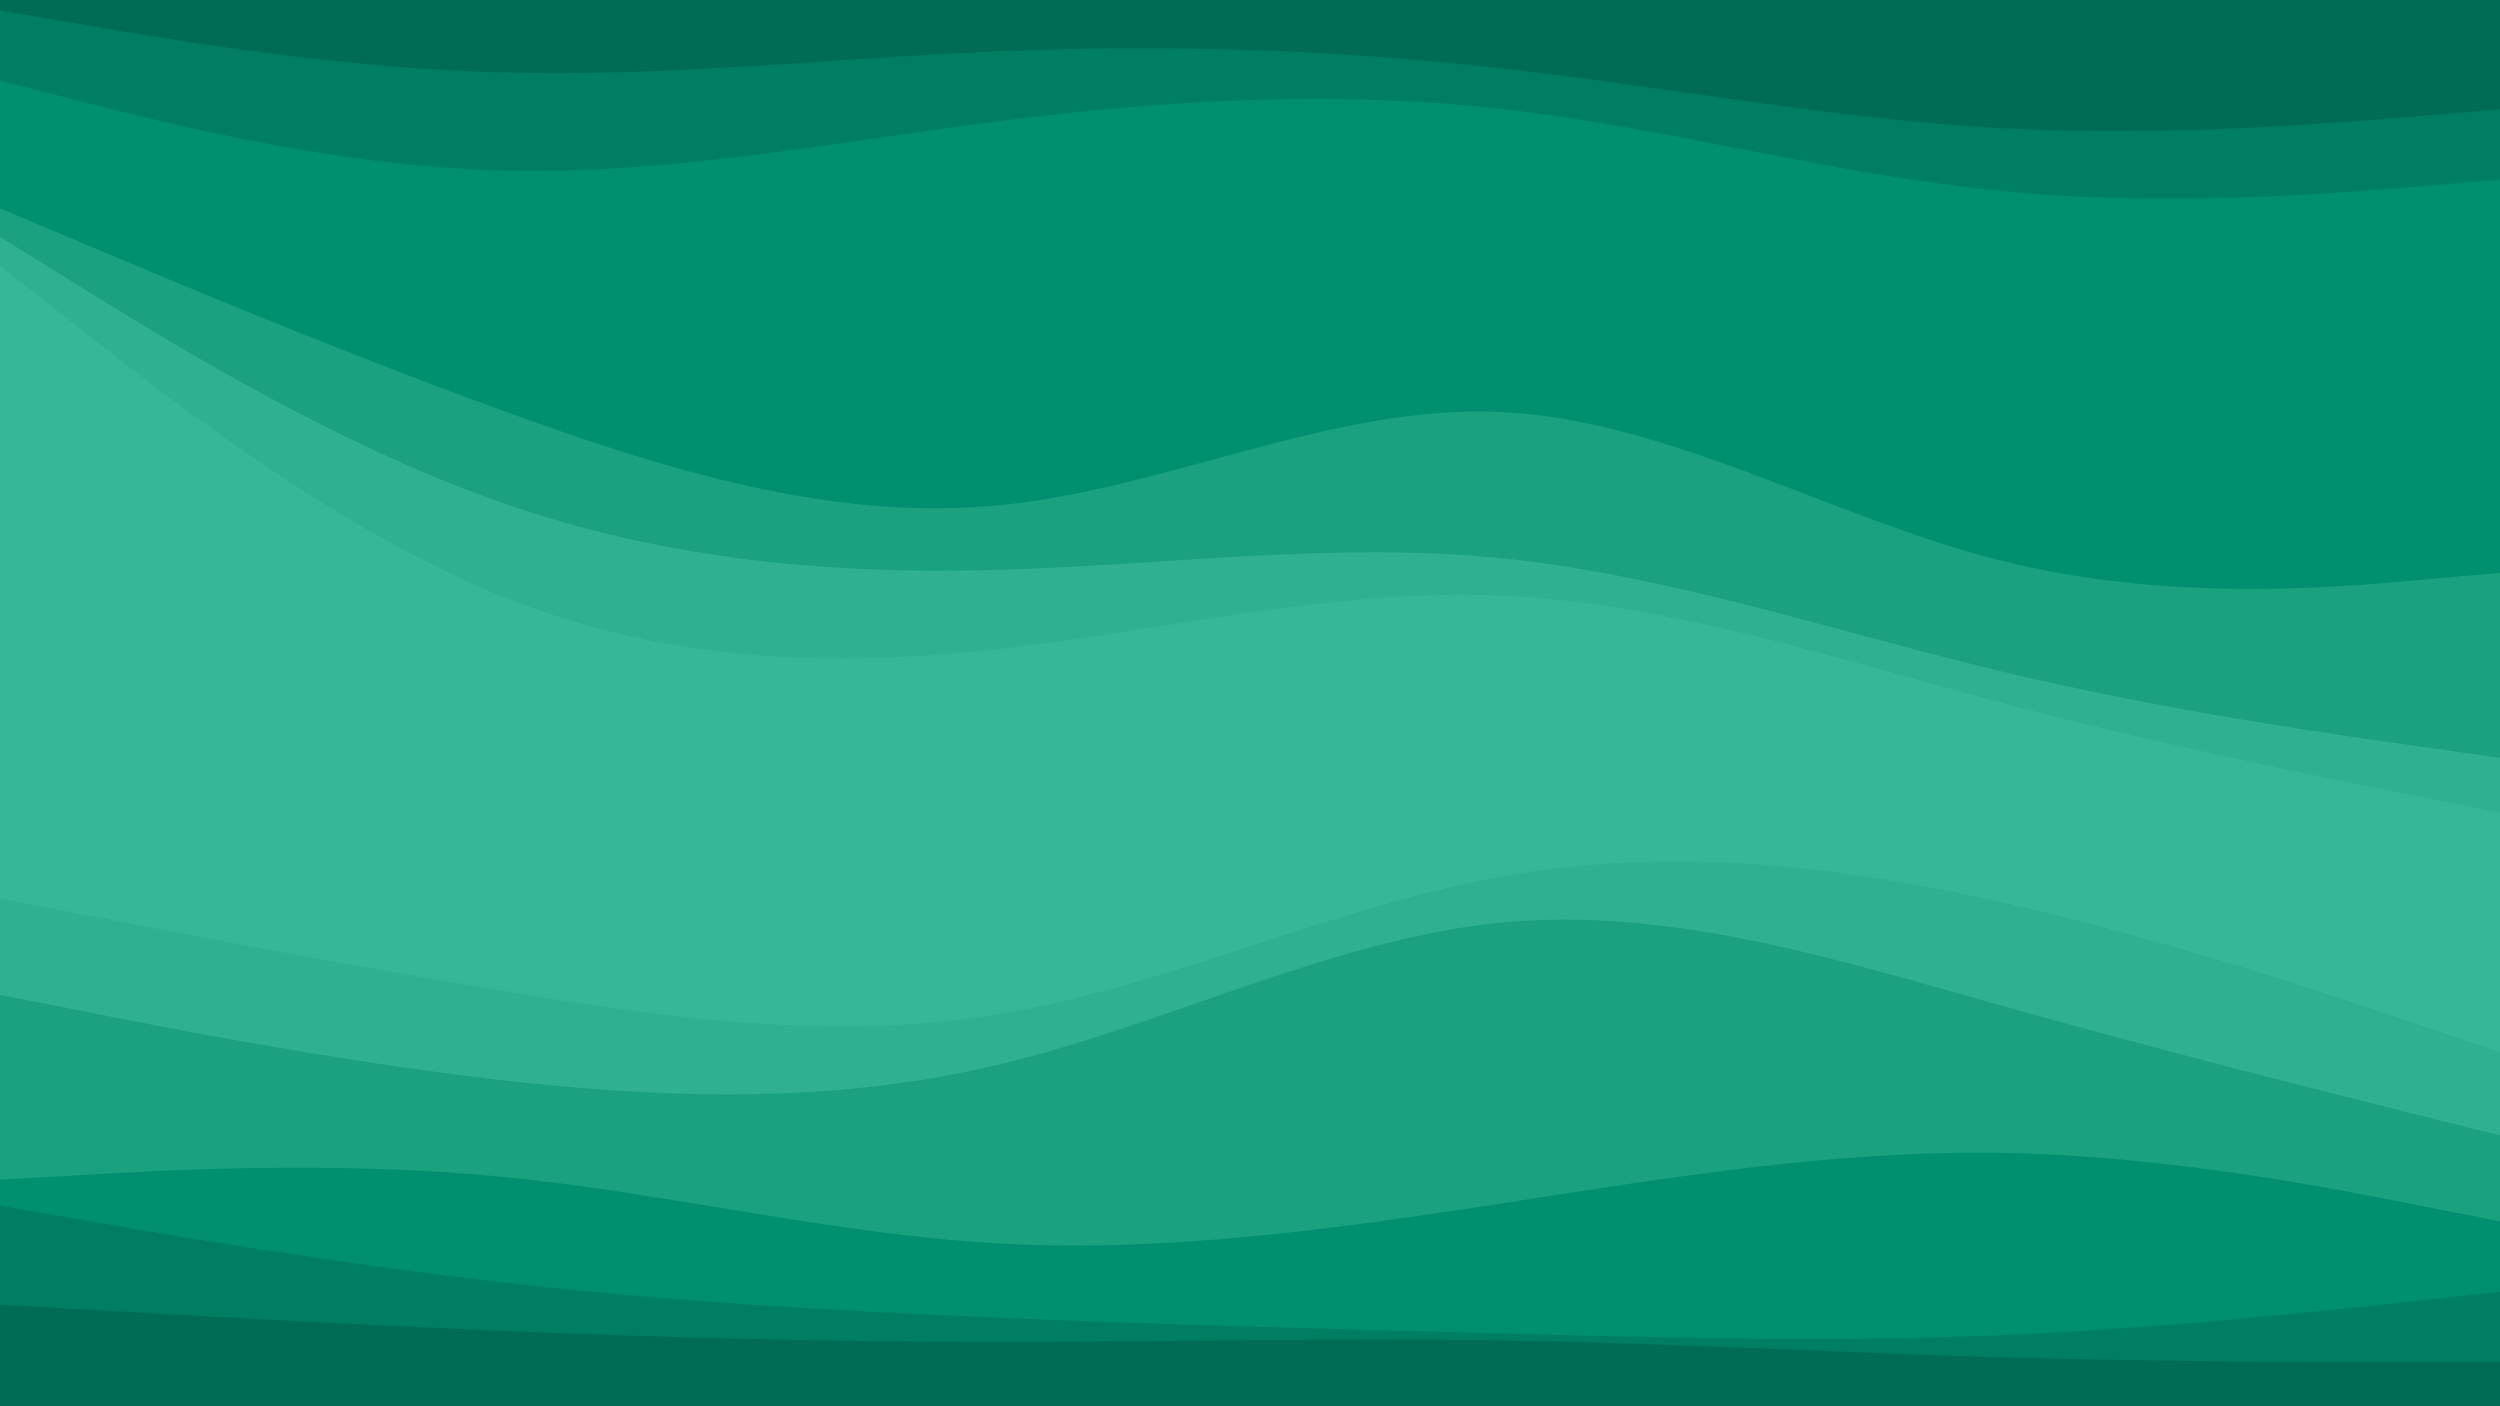 <svg id="visual" viewBox="0 0 960 540" width="960" height="540" xmlns="http://www.w3.org/2000/svg" xmlns:xlink="http://www.w3.org/1999/xlink" version="1.1"><path d="M0 6L32 11.5C64 17 128 28 192 29.8C256 31.7 320 24.3 384 21.7C448 19 512 21 576 28.2C640 35.3 704 47.7 768 51.2C832 54.7 896 49.3 928 46.7L960 44L960 0L928 0C896 0 832 0 768 0C704 0 640 0 576 0C512 0 448 0 384 0C320 0 256 0 192 0C128 0 64 0 32 0L0 0Z" fill="#006c55"></path><path d="M0 33L32 41.2C64 49.3 128 65.7 192 67.5C256 69.3 320 56.7 384 48.5C448 40.3 512 36.7 576 43.8C640 51 704 69 768 75.3C832 81.7 896 76.3 928 73.7L960 71L960 42L928 44.7C896 47.3 832 52.7 768 49.2C704 45.7 640 33.3 576 26.2C512 19 448 17 384 19.7C320 22.3 256 29.7 192 27.8C128 26 64 15 32 9.5L0 4Z" fill="#007e63"></path><path d="M0 82L32 95.5C64 109 128 136 192 159.3C256 182.7 320 202.3 384 196C448 189.7 512 157.3 576 160.2C640 163 704 201 768 217.2C832 233.3 896 227.7 928 224.8L960 222L960 69L928 71.7C896 74.3 832 79.7 768 73.3C704 67 640 49 576 41.8C512 34.7 448 38.3 384 46.5C320 54.7 256 67.3 192 65.5C128 63.7 64 47.3 32 39.2L0 31Z" fill="#009070"></path><path d="M0 93L32 112.8C64 132.7 128 172.3 192 194.8C256 217.3 320 222.7 384 220.8C448 219 512 210 576 216.3C640 222.7 704 244.3 768 259.7C832 275 896 284 928 288.5L960 293L960 220L928 222.8C896 225.7 832 231.3 768 215.2C704 199 640 161 576 158.2C512 155.3 448 187.7 384 194C320 200.3 256 180.7 192 157.3C128 134 64 107 32 93.5L0 80Z" fill="#1ba180"></path><path d="M0 104L32 129.2C64 154.3 128 204.7 192 230.7C256 256.7 320 258.3 384 251.2C448 244 512 228 576 230.7C640 233.3 704 254.7 768 271.7C832 288.7 896 301.3 928 307.7L960 314L960 291L928 286.5C896 282 832 273 768 257.7C704 242.3 640 220.7 576 214.3C512 208 448 217 384 218.8C320 220.7 256 215.3 192 192.8C128 170.3 64 130.7 32 110.8L0 91Z" fill="#2fb190"></path><path d="M0 314L32 318.5C64 323 128 332 192 341C256 350 320 359 384 353.7C448 348.3 512 328.7 576 318.8C640 309 704 309 768 322.5C832 336 896 363 928 376.5L960 390L960 312L928 305.7C896 299.3 832 286.7 768 269.7C704 252.7 640 231.3 576 228.7C512 226 448 242 384 249.2C320 256.3 256 254.7 192 228.7C128 202.7 64 152.3 32 127.2L0 102Z" fill="#36b796"></path><path d="M0 347L32 353.2C64 359.3 128 371.7 192 382.3C256 393 320 402 384 391.3C448 380.7 512 350.3 576 338.7C640 327 704 334 768 348.3C832 362.7 896 384.3 928 395.2L960 406L960 388L928 374.5C896 361 832 334 768 320.5C704 307 640 307 576 316.8C512 326.7 448 346.3 384 351.7C320 357 256 348 192 339C128 330 64 321 32 316.5L0 312Z" fill="#36b796"></path><path d="M0 384L32 390.3C64 396.7 128 409.3 192 416.7C256 424 320 426 384 410.7C448 395.3 512 362.7 576 356.3C640 350 704 370 768 388C832 406 896 422 928 430L960 438L960 404L928 393.2C896 382.3 832 360.7 768 346.3C704 332 640 325 576 336.7C512 348.3 448 378.7 384 389.3C320 400 256 391 192 380.3C128 369.7 64 357.3 32 351.2L0 345Z" fill="#2fb190"></path><path d="M0 455L32 453.2C64 451.3 128 447.7 192 453.8C256 460 320 476 384 479.5C448 483 512 474 576 464.2C640 454.3 704 443.7 768 444.7C832 445.7 896 458.3 928 464.7L960 471L960 436L928 428C896 420 832 404 768 386C704 368 640 348 576 354.3C512 360.7 448 393.3 384 408.7C320 424 256 422 192 414.7C128 407.3 64 394.7 32 388.3L0 382Z" fill="#1ba180"></path><path d="M0 465L32 470.5C64 476 128 487 192 494.3C256 501.7 320 505.3 384 508C448 510.7 512 512.3 576 514C640 515.7 704 517.3 768 514.7C832 512 896 505 928 501.5L960 498L960 469L928 462.7C896 456.3 832 443.7 768 442.7C704 441.7 640 452.3 576 462.2C512 472 448 481 384 477.5C320 474 256 458 192 451.8C128 445.7 64 449.3 32 451.2L0 453Z" fill="#009070"></path><path d="M0 503L32 504.8C64 506.7 128 510.3 192 513C256 515.7 320 517.3 384 517.3C448 517.3 512 515.7 576 516.7C640 517.7 704 521.3 768 523.2C832 525 896 525 928 525L960 525L960 496L928 499.5C896 503 832 510 768 512.7C704 515.3 640 513.7 576 512C512 510.3 448 508.7 384 506C320 503.3 256 499.7 192 492.3C128 485 64 474 32 468.5L0 463Z" fill="#007e63"></path><path d="M0 541L32 541C64 541 128 541 192 541C256 541 320 541 384 541C448 541 512 541 576 541C640 541 704 541 768 541C832 541 896 541 928 541L960 541L960 523L928 523C896 523 832 523 768 521.2C704 519.3 640 515.7 576 514.7C512 513.7 448 515.3 384 515.3C320 515.3 256 513.7 192 511C128 508.3 64 504.7 32 502.8L0 501Z" fill="#006c55"></path></svg>